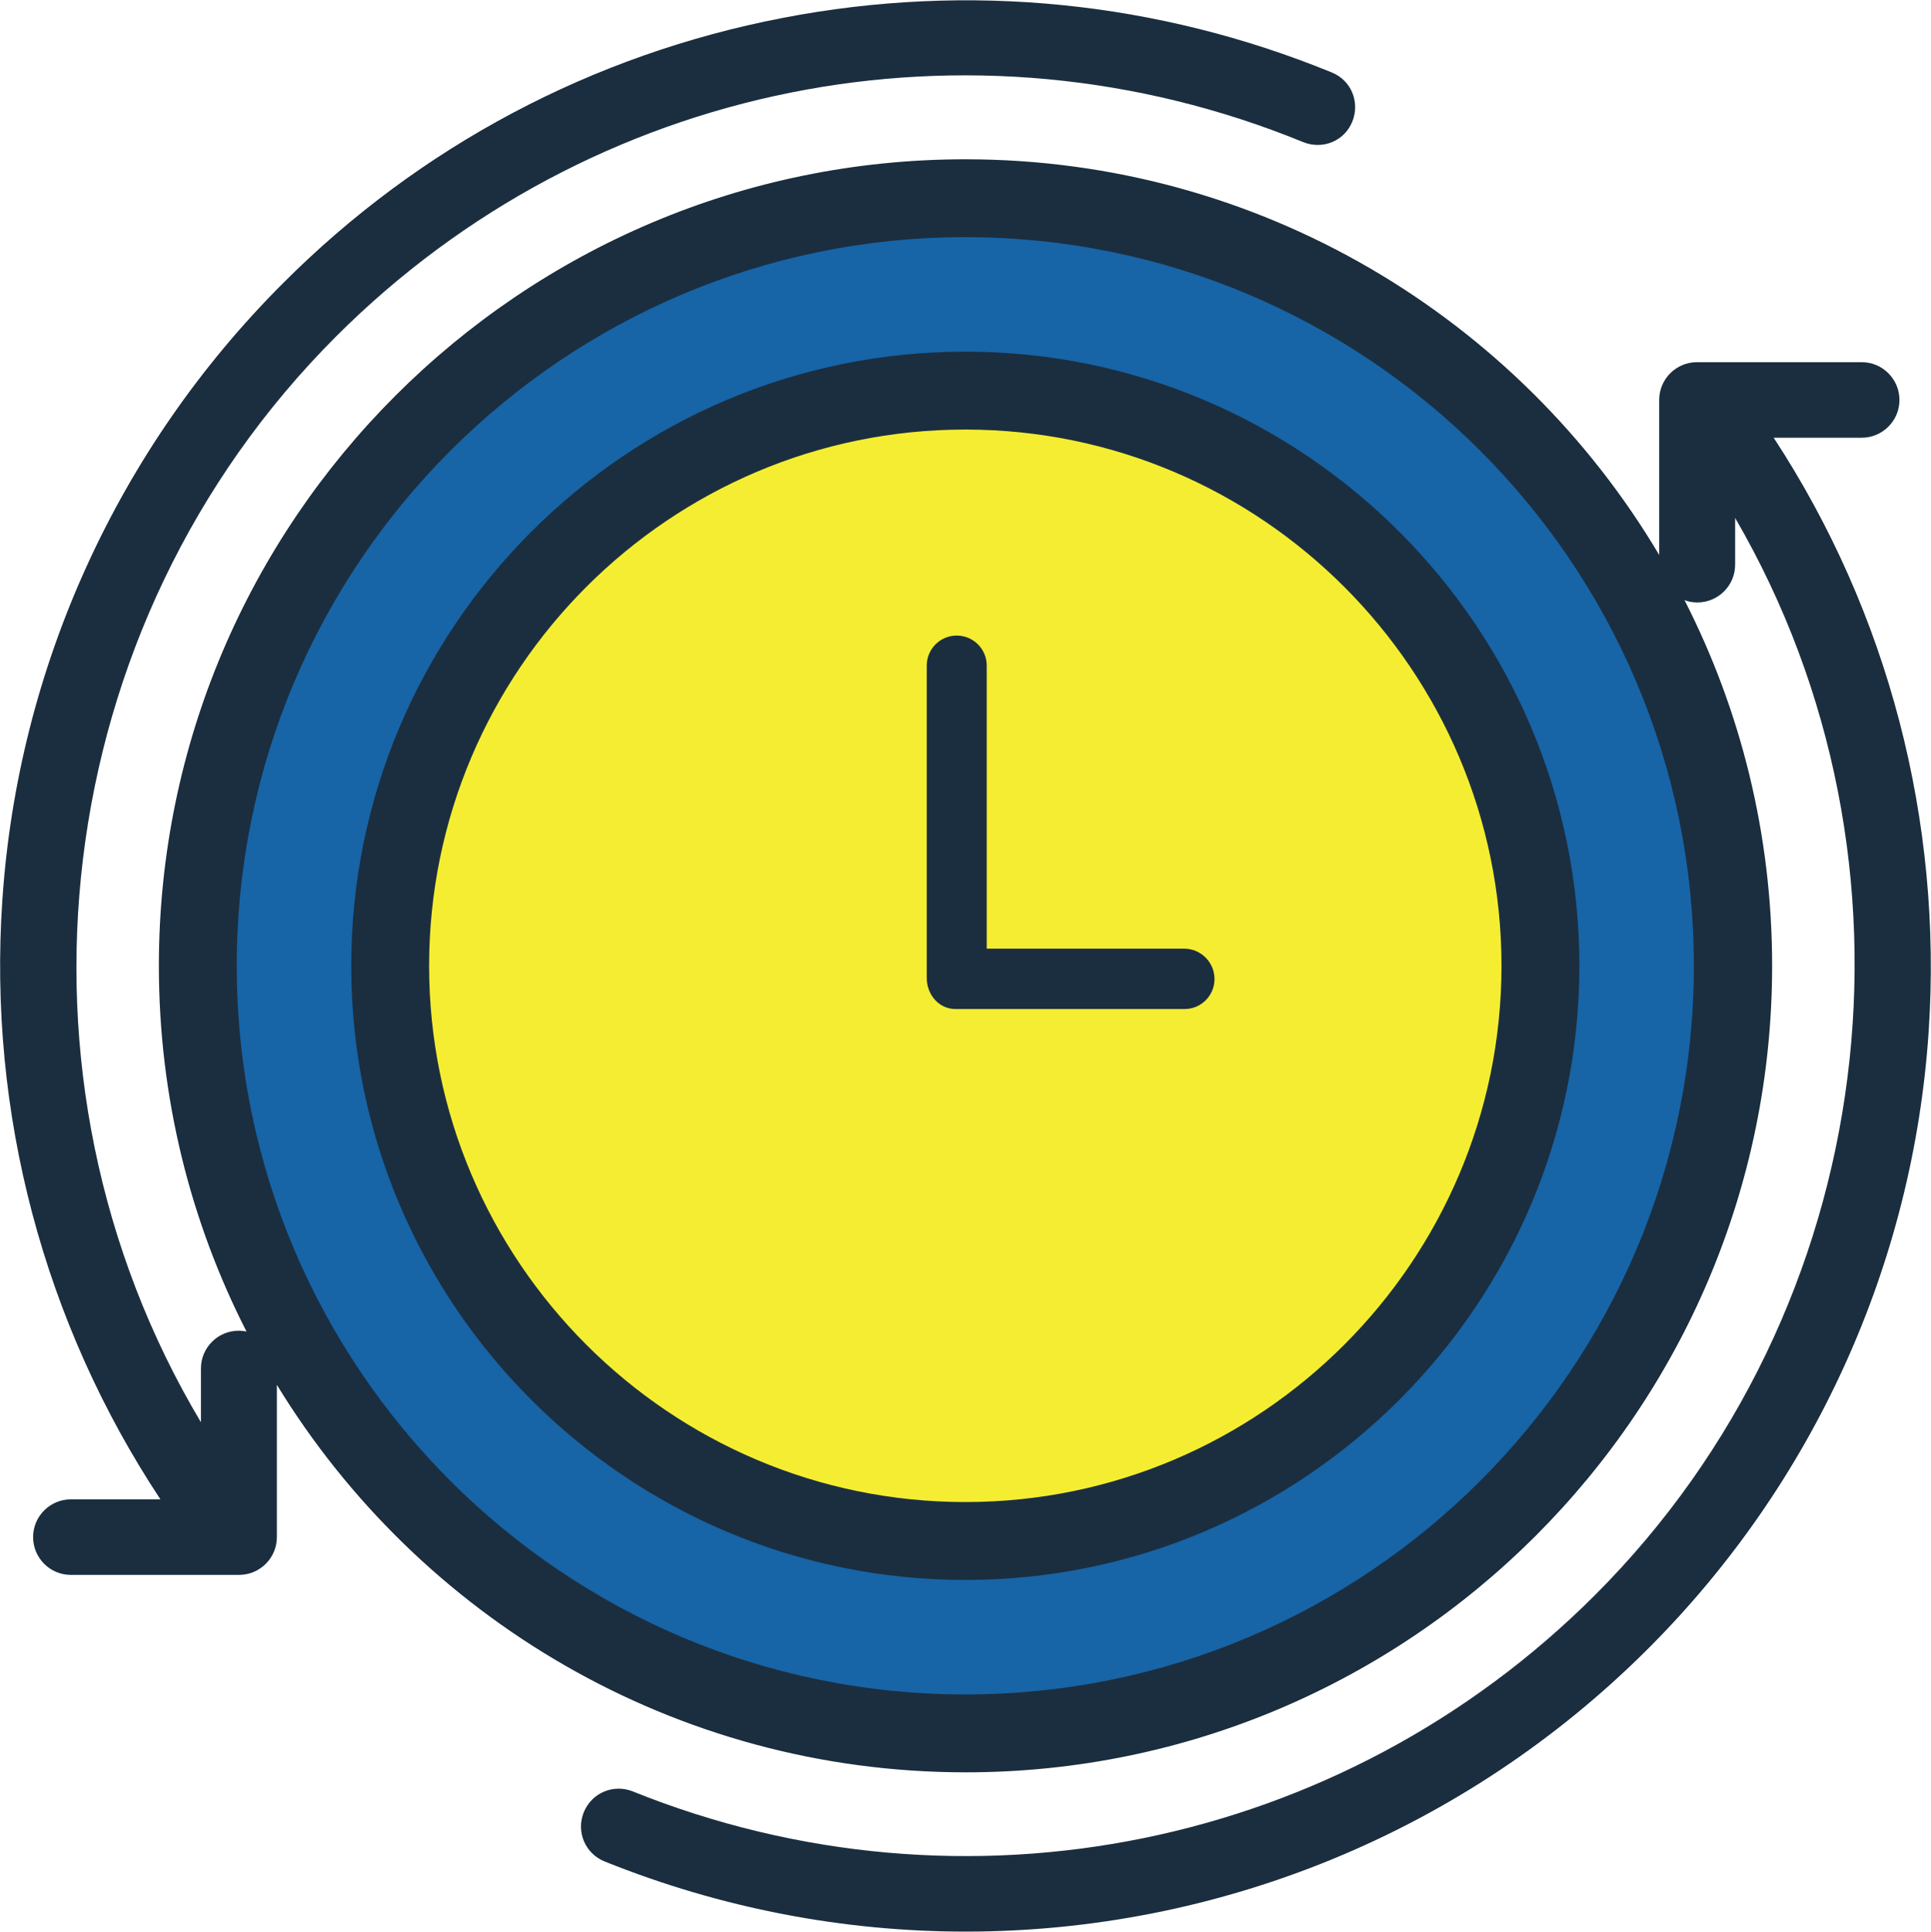 <?xml version="1.0" encoding="utf-8"?>
<!-- Generator: Adobe Illustrator 19.0.0, SVG Export Plug-In . SVG Version: 6.00 Build 0)  -->
<svg version="1.1" id="Layer_1" xmlns="http://www.w3.org/2000/svg" xmlns:xlink="http://www.w3.org/1999/xlink" x="0px" y="0px"
	 viewBox="164.1 -191.6 495.9 496" style="enable-background:new 164.1 -191.6 495.9 496;" xml:space="preserve">
<style type="text/css">
	.st0{fill:#1764A7;}
	.st1{fill:#F4ED32;}
	.st2{fill:#1B2E3F;}
</style>
<g>
	<g>
		<circle class="st0" cx="412" cy="56.4" r="197.1"/>
	</g>
	<g>
		<circle class="st1" cx="412" cy="56.4" r="147.7"/>
	</g>
	<g>
		<path class="st2" d="M412-101.3c-87,0-157.7,70.8-157.7,157.7S325,214.1,412,214.1s157.7-70.8,157.7-157.7S499-101.3,412-101.3z
			 M412,194.1c-75.9,0-137.7-61.8-137.7-137.7S336.1-81.3,412-81.3c75.9,0,137.7,61.8,137.7,137.7S487.9,194.1,412,194.1z"/>
		<path class="st2" d="M468.2,52h-50.7v-72.7c0-4.3-3.5-7.7-7.7-7.7c-4.3,0-7.7,3.5-7.7,7.7v80.2c0,4.3,3.1,8,7.4,8h58.8
			c4.3,0,7.7-3.5,7.7-7.7C476,55.5,472.5,52,468.2,52z"/>
		<path class="st2" d="M619.6-79.2h22.6c5.3,0,9.7-4.3,9.7-9.7c0-5.3-4.3-9.7-9.7-9.7h-42.3c-5.3,0-9.7,4.3-9.7,9.7v39.8
			C554.1-109.9,487.7-150.7,412-150.7c-114.2,0-207.1,92.9-207.1,207.1c0,33.8,8.1,65.7,22.5,93.9c-0.6-0.1-1.3-0.2-2-0.2
			c-5.3,0-9.7,4.3-9.7,9.7v13.8c-52.8-88.5-39.5-204.6,34.7-278.8c65.4-65.4,162.9-84.9,248.4-49.9c5,2,10.6-0.3,12.6-5.3
			c2-5-0.3-10.6-5.3-12.6c-44.7-18.3-93.4-23.2-141-14c-48.8,9.4-93.2,32.9-128.4,68.2c-42.4,42.4-68,98.7-72,158.4
			c-3.7,54.6,10.7,108.6,40.6,153.8h-23c-5.3,0-9.7,4.3-9.7,9.7c0,5.3,4.3,9.7,9.7,9.7h43.2c5.3,0,9.7-4.3,9.7-9.7V164
			c36.4,59.6,102.1,99.5,176.9,99.5c114.2,0,207.1-92.9,207.1-207.1c0-33.8-8.1-65.7-22.5-93.9c1,0.4,2.1,0.6,3.3,0.6
			c5.3,0,9.7-4.3,9.7-9.7v-12c51.3,88.2,37.6,203-36,276.6c-64.9,64.9-161.9,84.7-247.1,50.4c-5-2-10.6,0.4-12.6,5.4
			c-2,5,0.4,10.6,5.4,12.6c30.1,12.1,61.5,18,92.7,18c64.5,0,127.8-25.2,175.3-72.7c42.4-42.4,68-98.6,72-158.4
			C663,19.2,649-34.3,619.6-79.2z M412,243.5c-103.2,0-187.1-83.9-187.1-187.1S308.8-130.7,412-130.7S599.1-46.8,599.1,56.4
			S515.2,243.5,412,243.5z"/>
	</g>
</g>
</svg>
